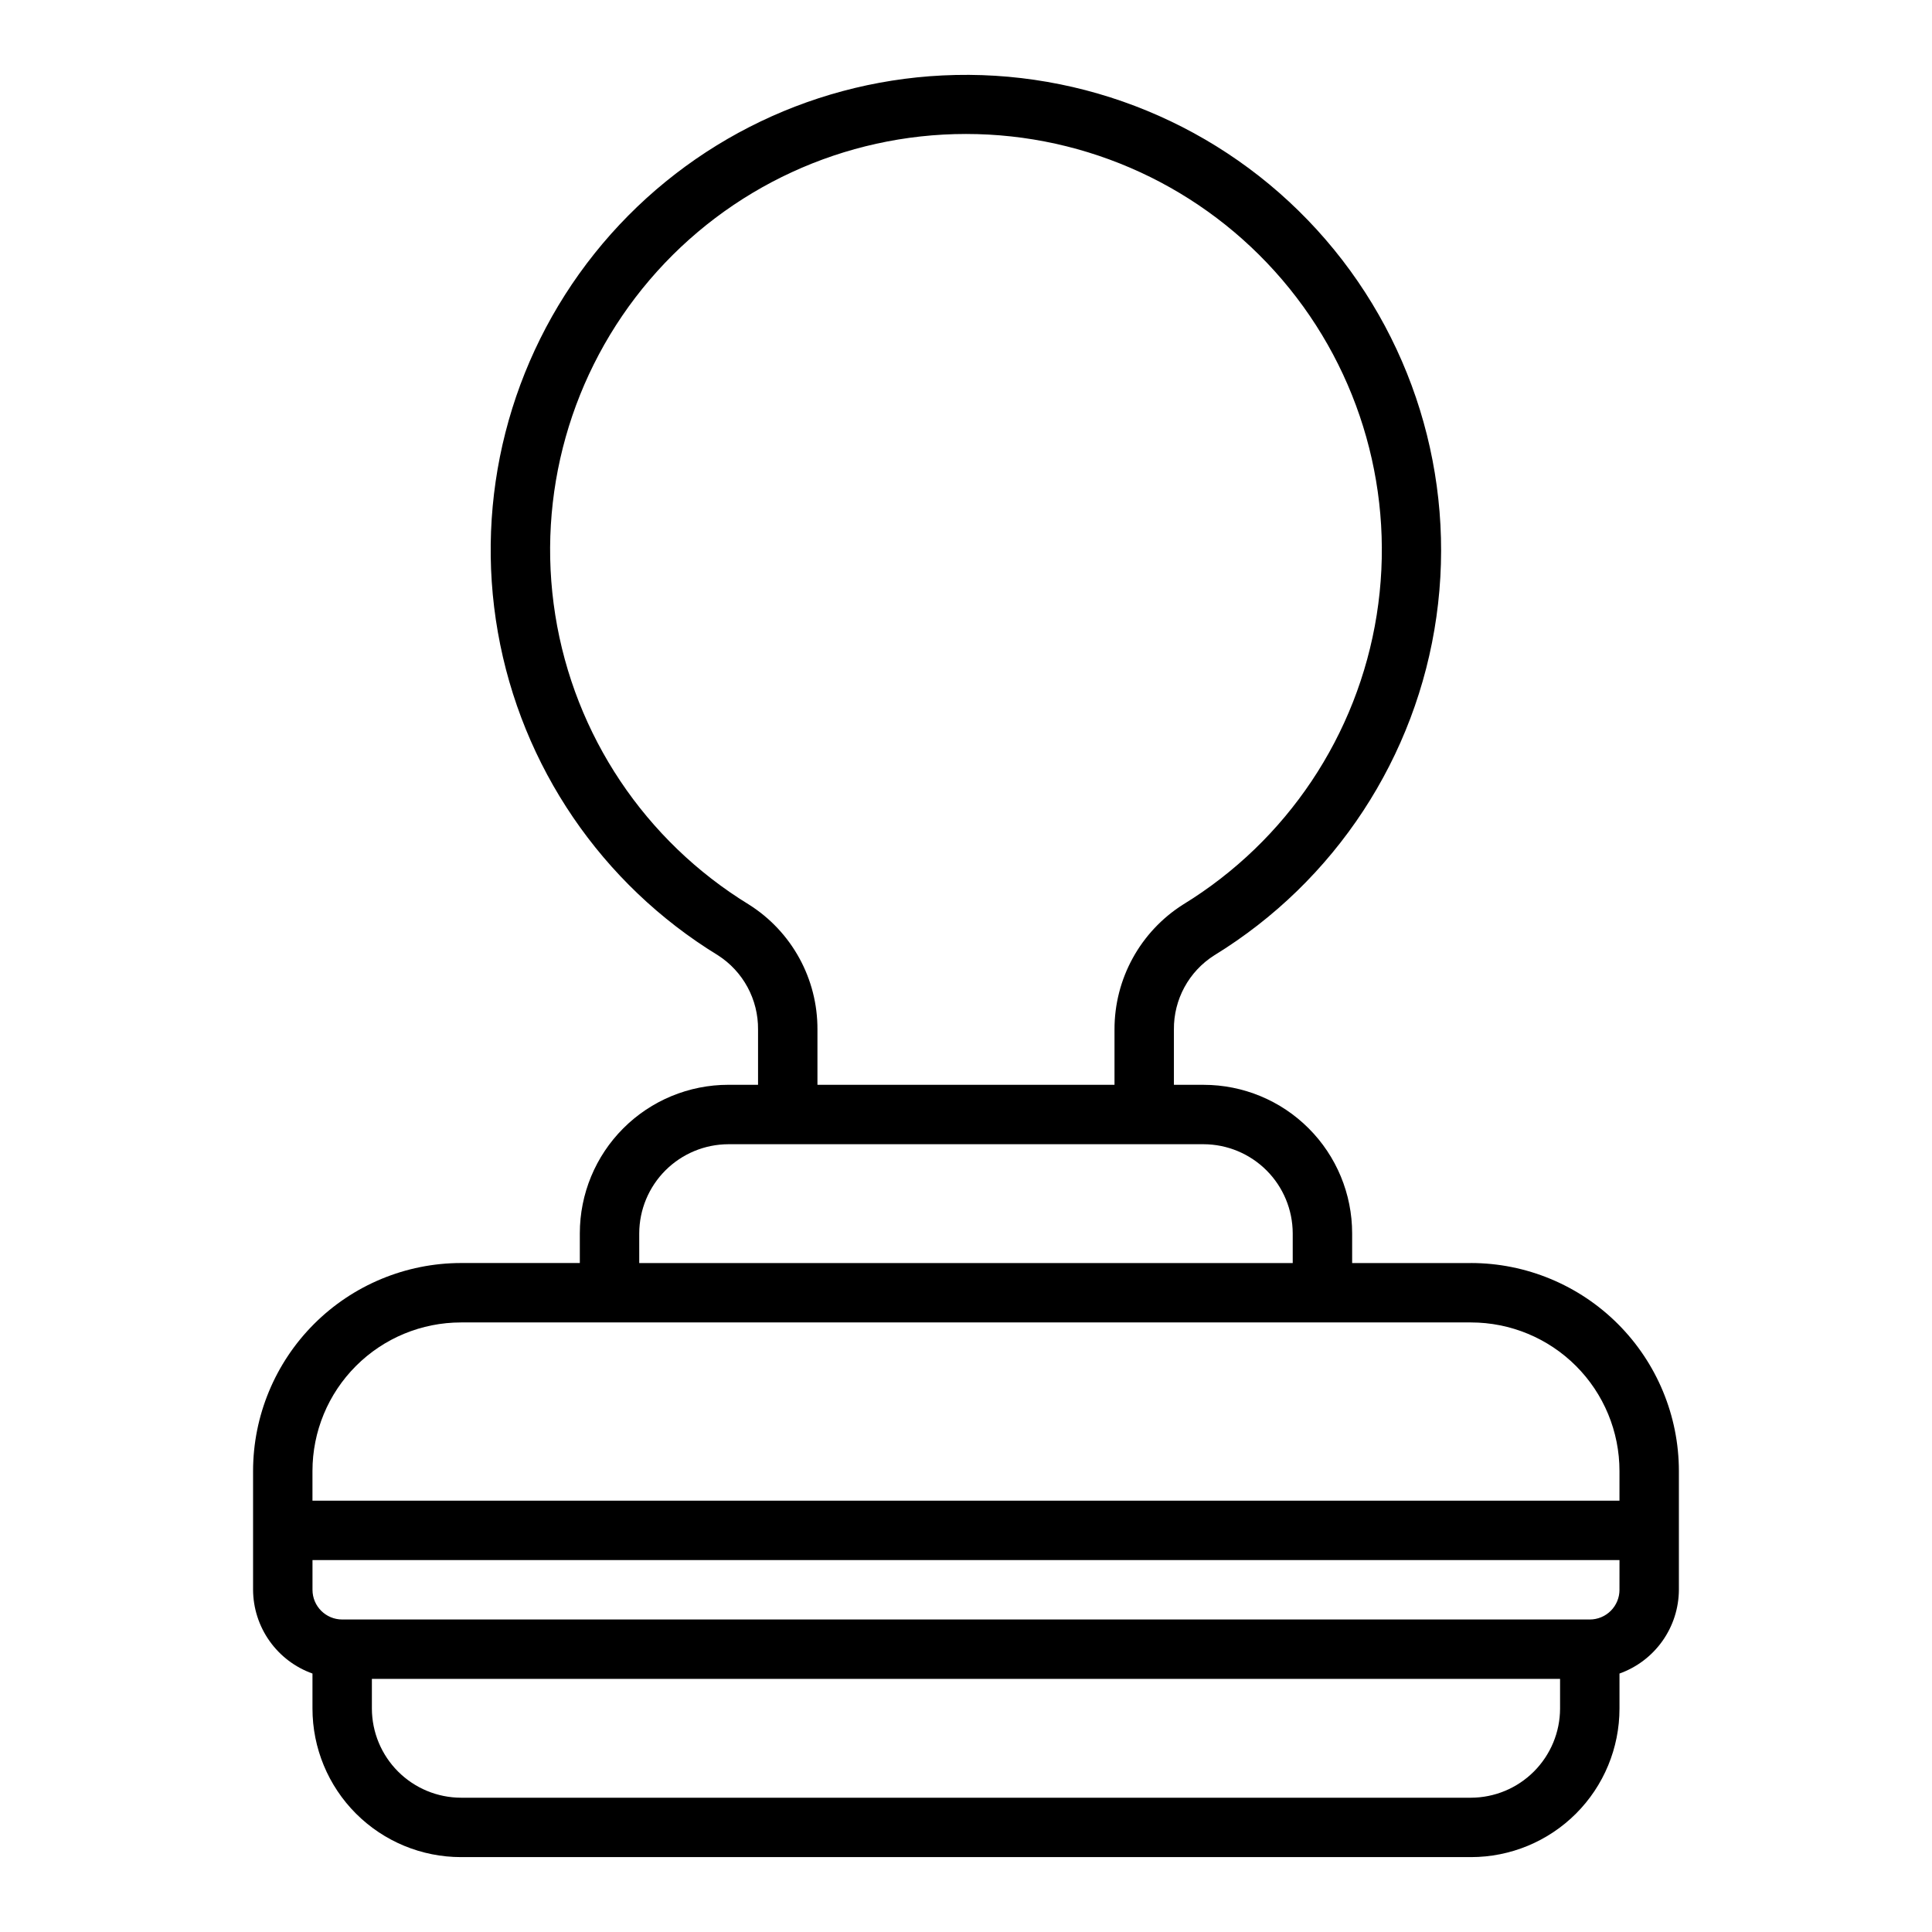 <?xml version="1.0" encoding="UTF-8"?>
<!-- Uploaded to: ICON Repo, www.svgrepo.com, Generator: ICON Repo Mixer Tools -->
<svg fill="#000000" width="800px" height="800px" version="1.1" viewBox="144 144 512 512" xmlns="http://www.w3.org/2000/svg">
 <path d="m533.82 478.72h-31.488v-7.871c0-10.441-4.148-20.453-11.531-27.832-7.379-7.383-17.391-11.527-27.828-11.527h-7.875v-14.645c-0.082-7.973 3.969-15.418 10.707-19.68 32.02-19.637 53.605-52.539 58.863-89.734 5.258-37.191-6.356-74.789-31.676-102.54-25.316-27.746-61.699-42.742-99.215-40.898-36.086 1.77-69.672 18.957-92.219 47.188-22.543 28.23-31.875 64.789-25.617 100.37 6.258 35.582 27.5 66.762 58.32 85.609 6.695 4.297 10.707 11.73 10.629 19.68v14.645h-7.871c-10.441 0-20.453 4.144-27.832 11.527-7.383 7.379-11.527 17.391-11.527 27.832v7.871h-31.488c-14.609 0.016-28.617 5.828-38.949 16.156-10.328 10.332-16.141 24.34-16.156 38.949v31.488c0.023 4.867 1.551 9.613 4.367 13.582 2.816 3.973 6.789 6.981 11.375 8.617v9.289c0 10.438 4.148 20.449 11.531 27.832 7.379 7.379 17.391 11.527 27.832 11.527h267.65c10.438 0 20.449-4.148 27.832-11.527 7.379-7.383 11.527-17.395 11.527-27.832v-9.289c4.586-1.637 8.559-4.644 11.375-8.617 2.82-3.969 4.344-8.715 4.367-13.582v-31.488c-0.016-14.609-5.828-28.617-16.156-38.949-10.332-10.328-24.336-16.141-38.945-16.156zm-191.37-95.016c-27.5-16.836-46.25-44.875-51.301-76.723-5.055-31.848 4.094-64.309 25.031-88.832 20.941-24.523 51.57-38.645 83.816-38.645s62.871 14.121 83.812 38.645c20.938 24.523 30.086 56.984 25.031 88.832-5.051 31.848-23.801 59.887-51.301 76.723-11.352 7.191-18.215 19.703-18.184 33.141v14.645h-78.723v-14.645c0.066-13.445-6.805-25.973-18.184-33.141zm-29.047 87.145c0.02-6.258 2.512-12.254 6.938-16.68s10.422-6.918 16.68-6.938h125.95c6.254 0.02 12.25 2.512 16.676 6.938 4.426 4.426 6.918 10.422 6.938 16.68v7.871h-173.18zm244.03 125.95c-0.016 6.258-2.512 12.25-6.938 16.676-4.422 4.426-10.418 6.922-16.676 6.938h-267.65c-6.258-0.016-12.254-2.512-16.68-6.938-4.426-4.426-6.918-10.418-6.938-16.676v-7.875h314.88zm15.742-31.488h0.004c0 2.086-0.828 4.09-2.305 5.566-1.477 1.477-3.481 2.305-5.566 2.305h-330.62c-4.348 0-7.875-3.523-7.875-7.871v-7.875h346.37zm0-23.617h-346.37v-7.871c0-10.441 4.148-20.453 11.531-27.832 7.379-7.383 17.391-11.531 27.832-11.531h267.65c10.438 0 20.449 4.148 27.832 11.531 7.379 7.379 11.527 17.391 11.527 27.832z"/>
</svg>